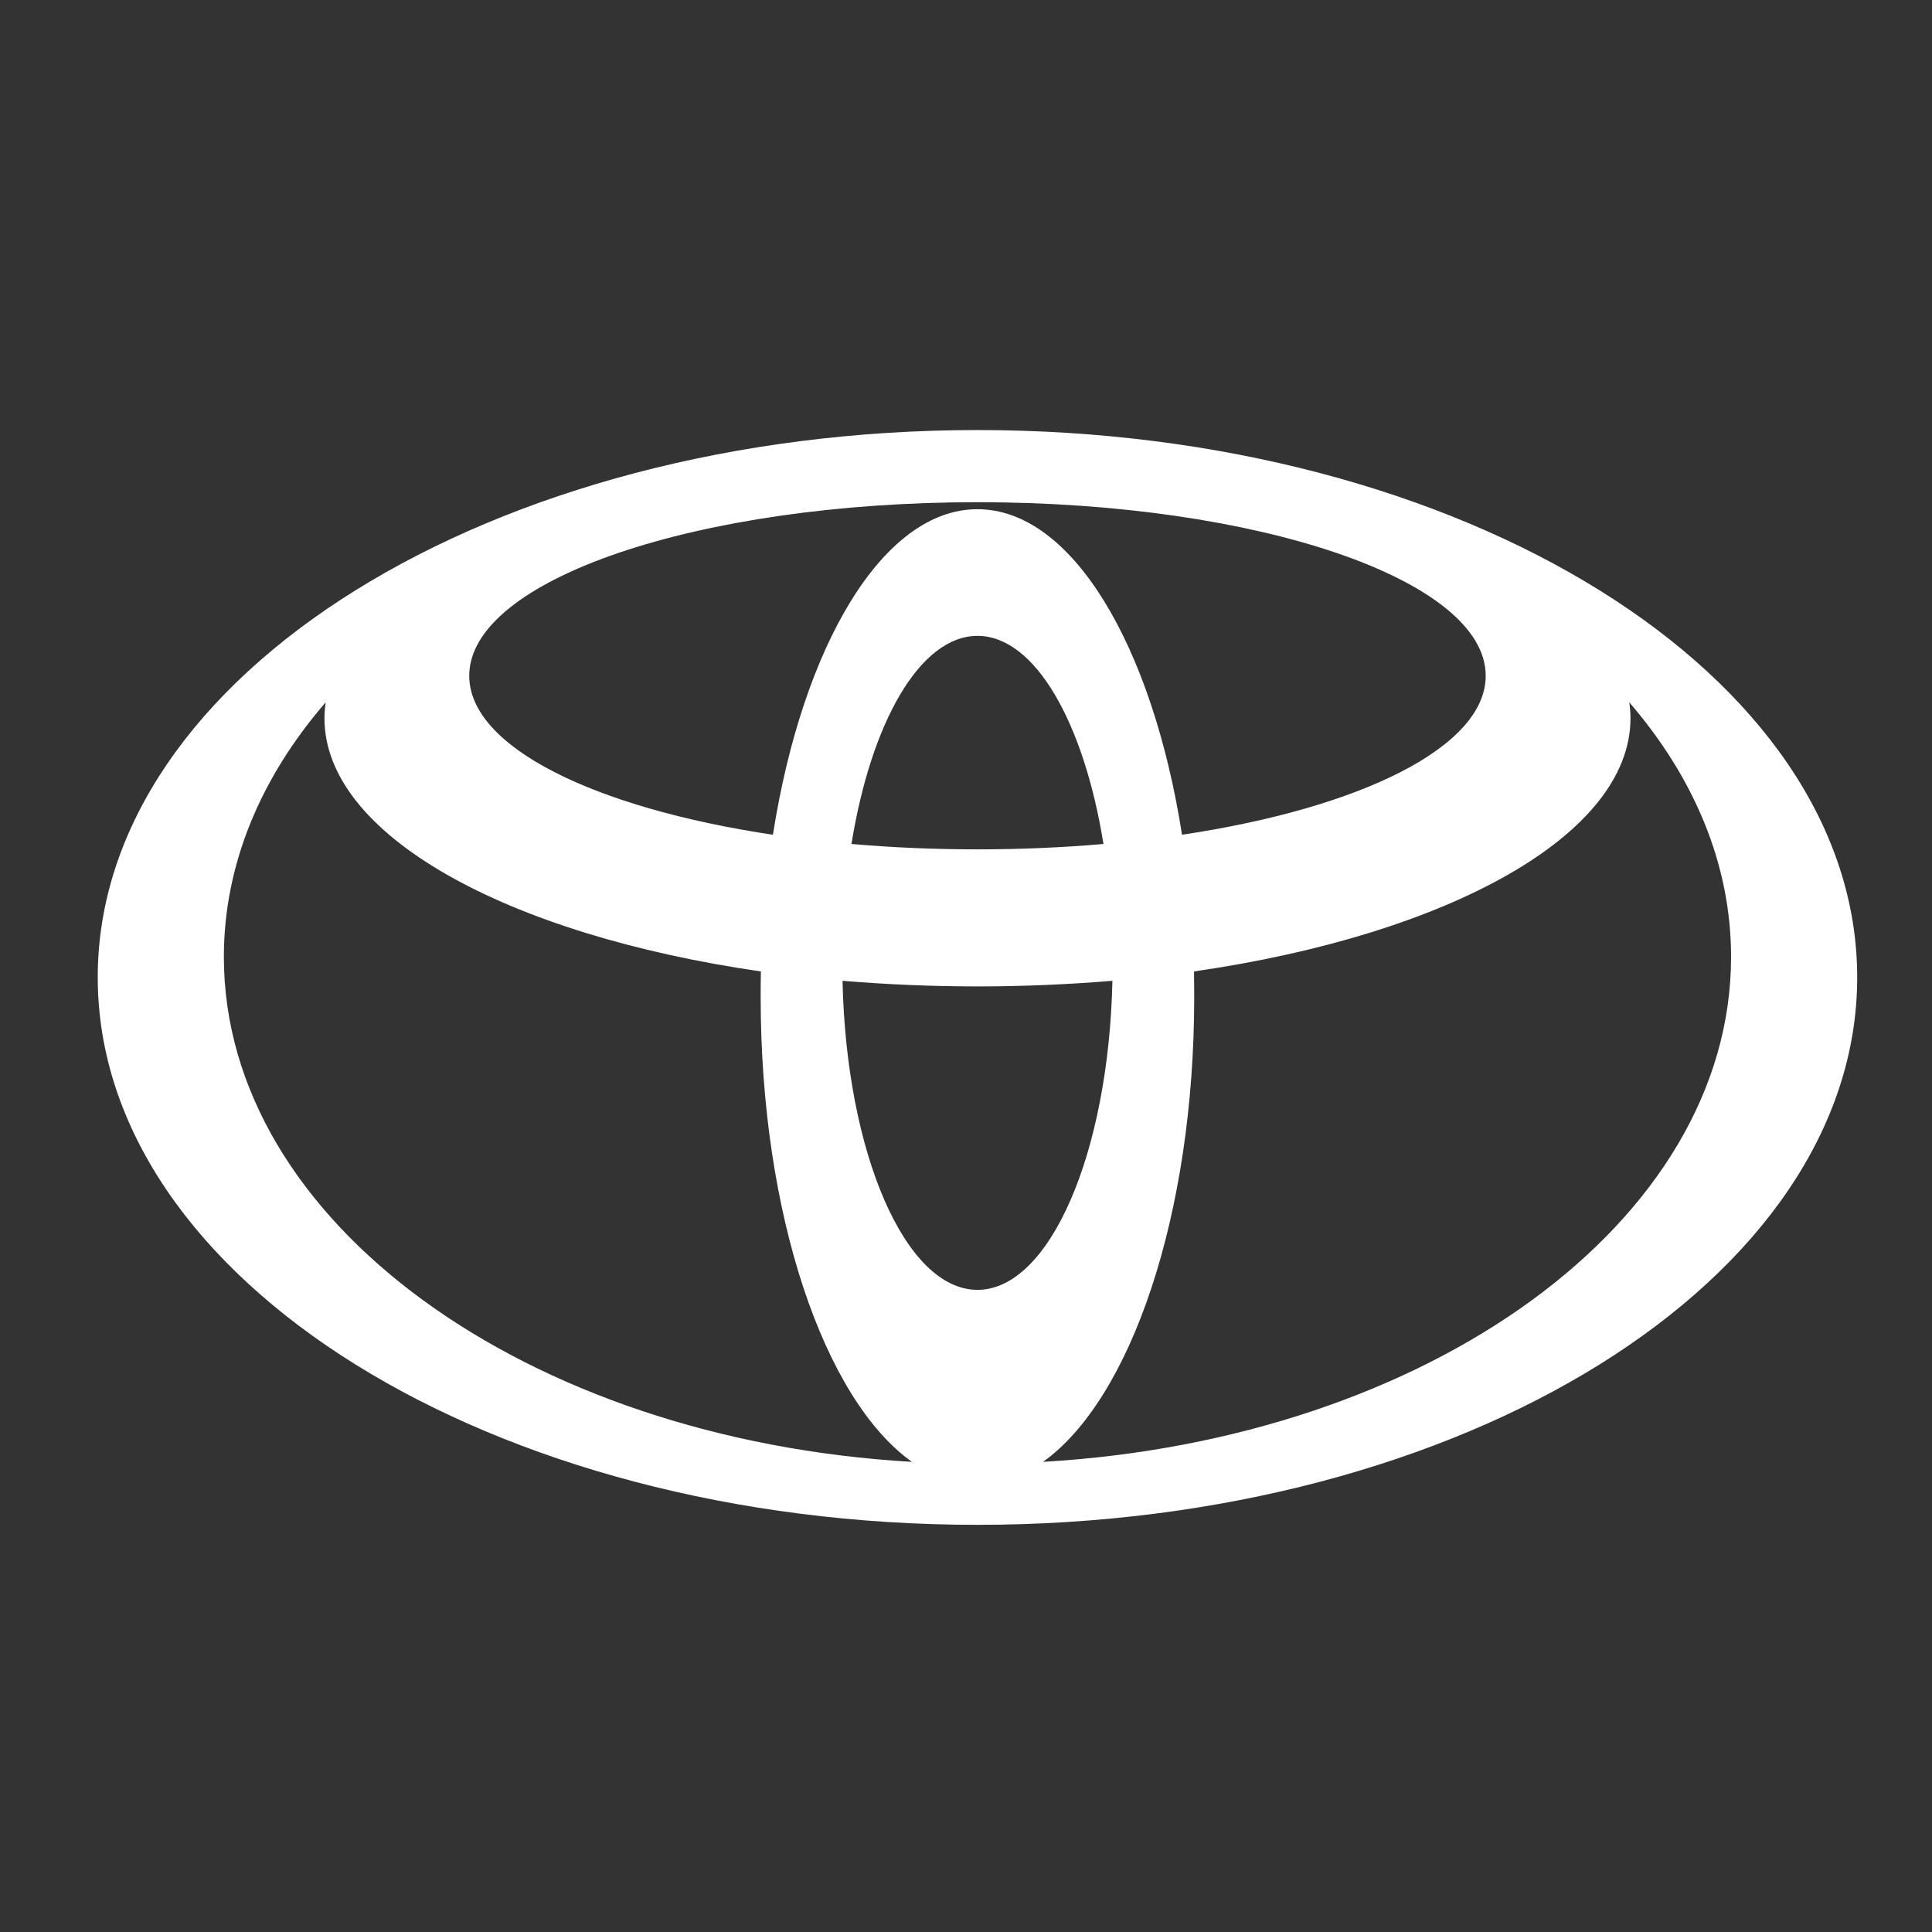 <svg width="32" height="32" viewBox="0 0 32 32" fill="none" xmlns="http://www.w3.org/2000/svg">
<rect x="0" y="0" width="32" height="32" fill="#333333" stroke="none"/>
<path d="M16.19 7.123C8.143 7.123 1.619 11.182 1.619 16.188C1.619 21.195 8.143 25.256 16.19 25.256C24.237 25.256 30.761 21.197 30.761 16.188C30.761 11.178 24.237 7.123 16.19 7.123ZM16.19 21.364C14.993 21.364 14.017 19.097 13.955 16.245C14.675 16.305 15.424 16.338 16.19 16.338C16.956 16.338 17.705 16.305 18.425 16.245C18.363 19.095 17.387 21.364 16.19 21.364ZM14.103 13.979C14.428 11.963 15.24 10.532 16.19 10.532C17.14 10.532 17.952 11.963 18.277 13.979C17.609 14.037 16.912 14.068 16.19 14.068C15.468 14.068 14.771 14.037 14.103 13.979ZM16.19 8.434C14.627 8.434 13.295 10.685 12.802 13.826C9.84 13.383 7.772 12.37 7.772 11.193C7.772 9.606 11.54 8.318 16.19 8.318C20.84 8.318 24.608 9.606 24.608 11.193C24.608 12.37 22.54 13.383 19.578 13.826C19.085 10.685 17.753 8.434 16.19 8.434ZM3.708 15.849C3.708 14.313 4.323 12.871 5.394 11.633C5.382 11.72 5.374 11.808 5.374 11.896C5.374 13.832 8.392 15.482 12.603 16.09C12.599 16.23 12.599 16.372 12.599 16.514C12.599 20.121 13.651 23.176 15.104 24.213C8.718 23.843 3.708 20.239 3.708 15.849ZM17.276 24.213C18.729 23.176 19.78 20.121 19.78 16.514C19.78 16.37 19.779 16.23 19.777 16.09C23.986 15.482 27.006 13.834 27.006 11.896C27.006 11.808 26.998 11.72 26.986 11.633C28.057 12.874 28.672 14.313 28.672 15.849C28.672 20.239 23.662 23.843 17.276 24.213Z" fill="white"/>
</svg>
